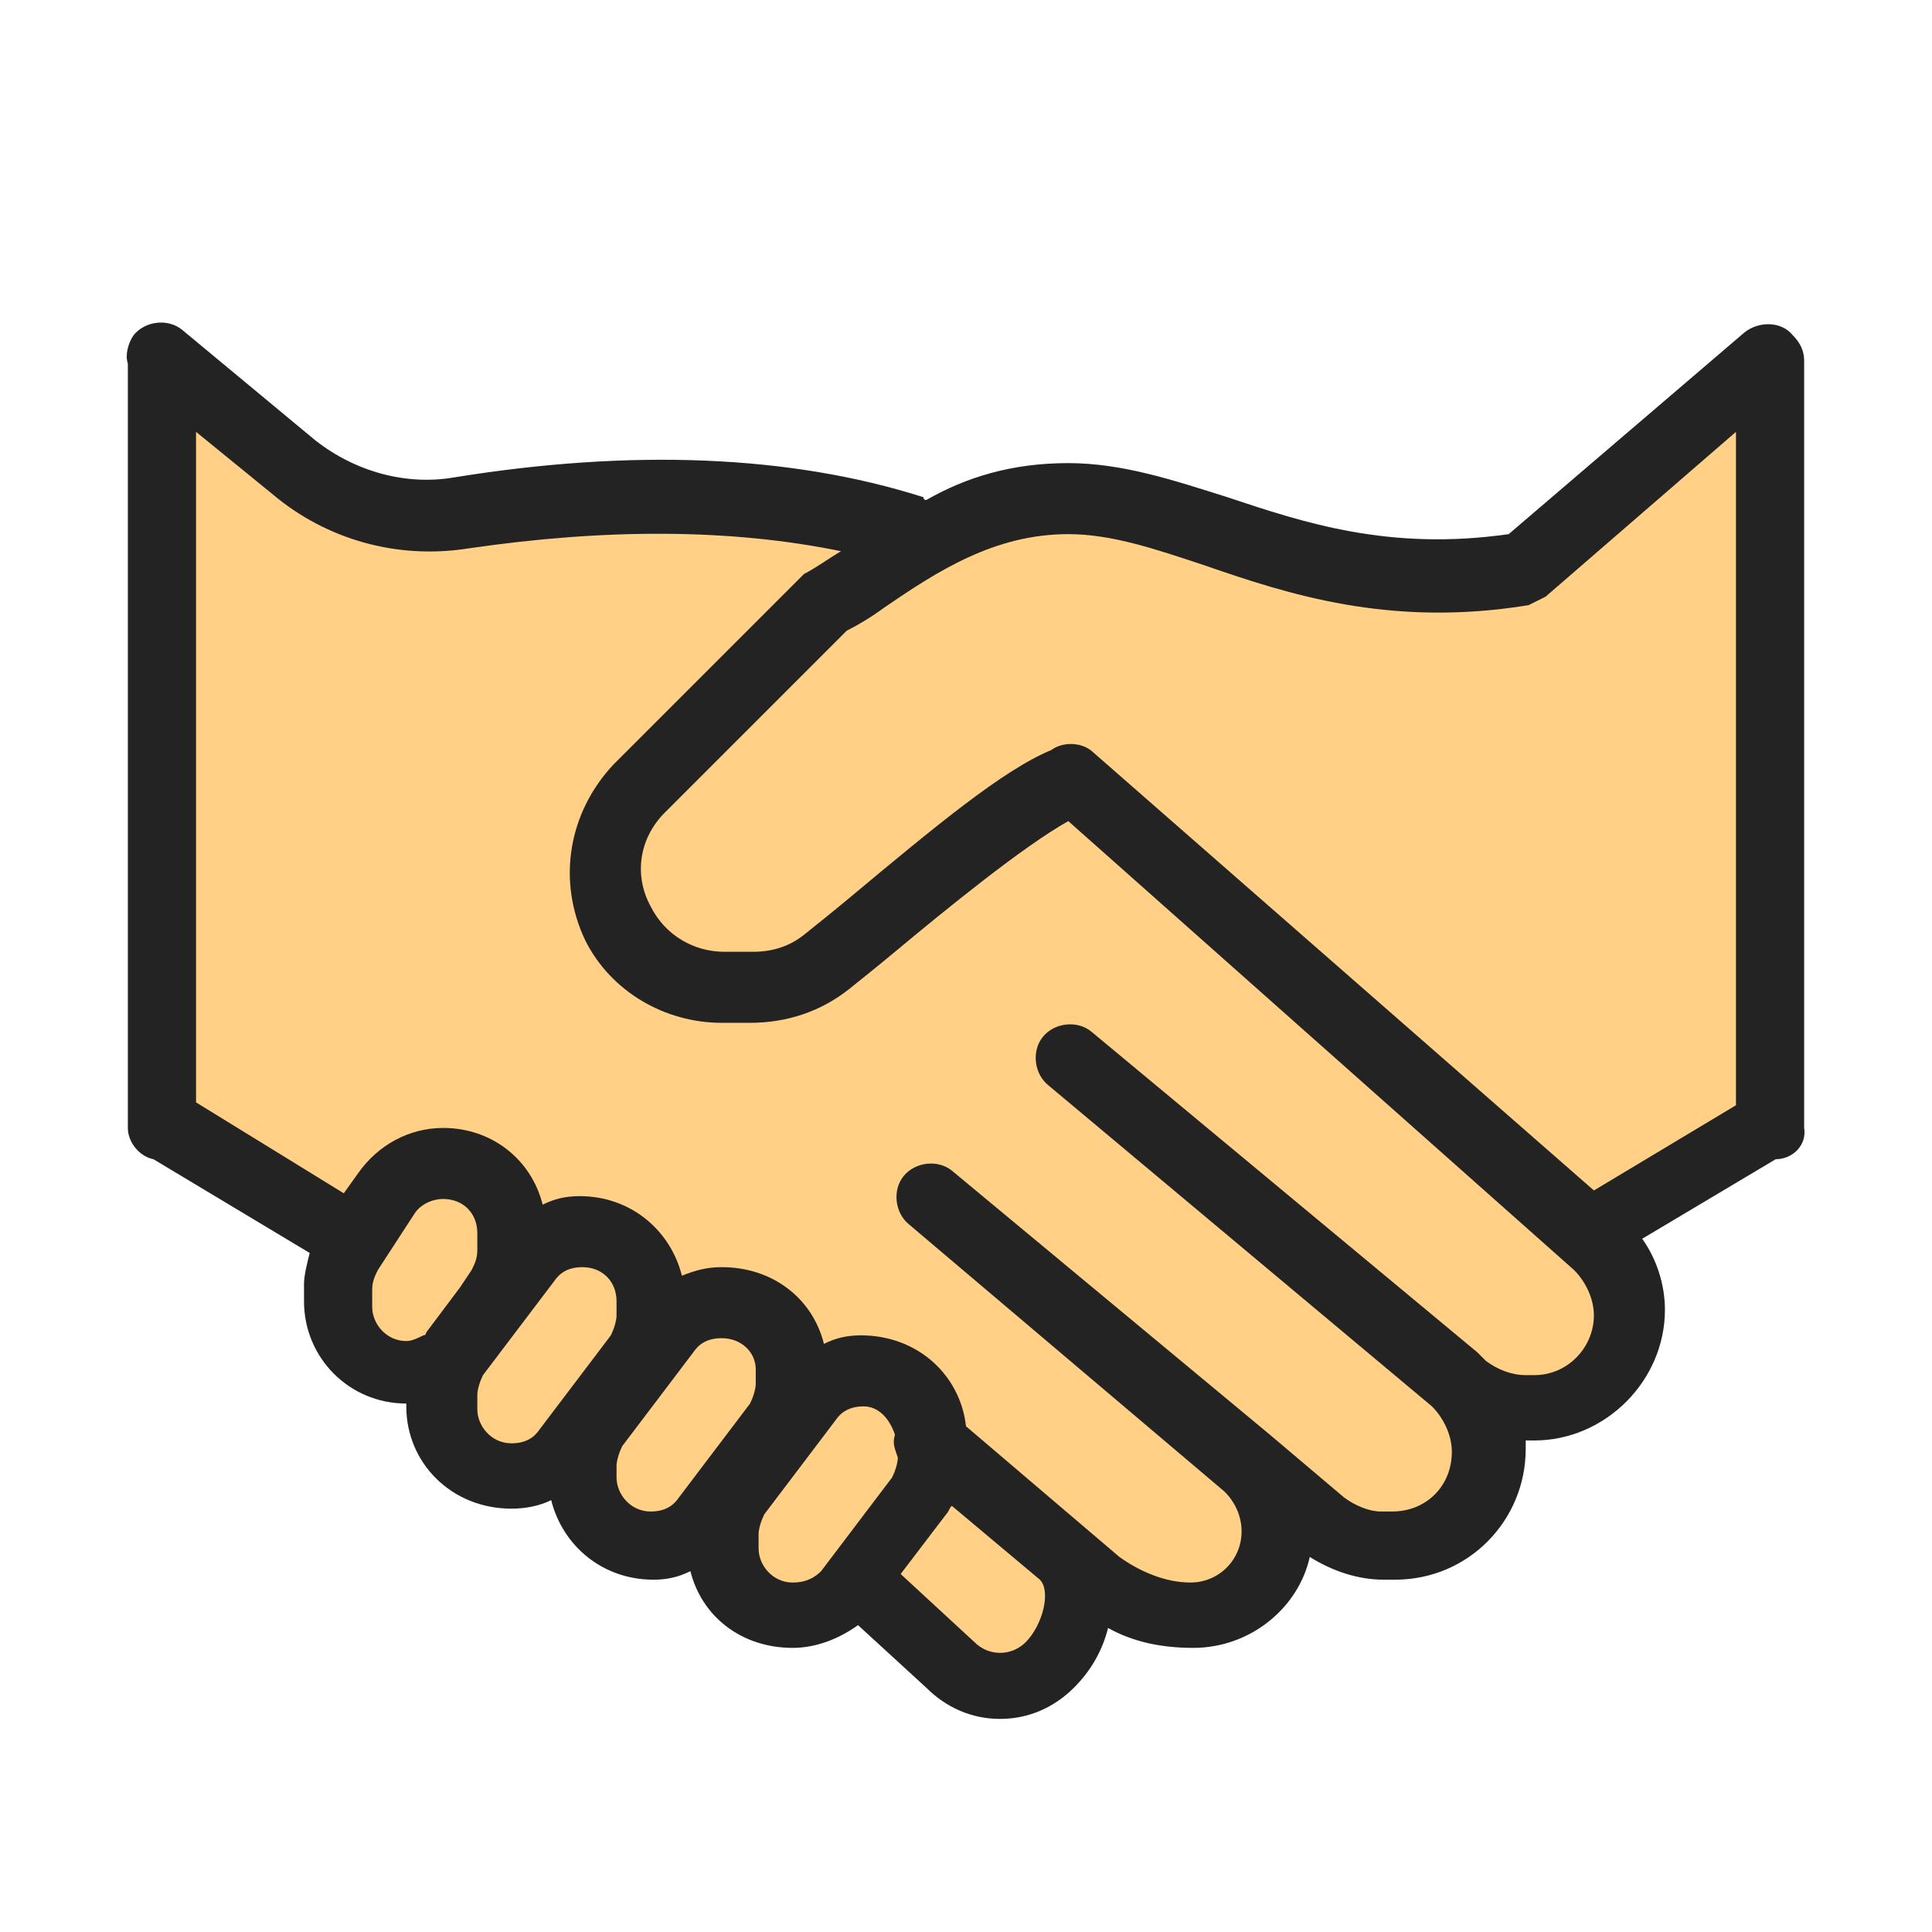 <?xml version="1.0" encoding="utf-8"?>
<!-- Generator: Adobe Illustrator 22.1.0, SVG Export Plug-In . SVG Version: 6.00 Build 0)  -->
<svg version="1.1" id="Layer_1" xmlns="http://www.w3.org/2000/svg" xmlns:xlink="http://www.w3.org/1999/xlink" x="0px" y="0px"
	 viewBox="0 0 68 68" style="enable-background:new 0 0 68 68;" xml:space="preserve">
<style type="text/css">
	.st0{fill:#232323;}
	.st1{fill:#FFD085;}
</style>
<path class="st0" d="M63.5,39.7v-27c0-0.3-0.1-0.6-0.4-0.9c0,0,0,0,0,0c-0.4-0.5-1.2-0.5-1.7-0.1l-8.3,7.1c-4.2,0.6-7.2-0.4-9.9-1.3
	c-1.9-0.6-3.7-1.2-5.6-1.2c-2,0-3.6,0.5-5,1.3c0,0-0.1,0-0.1-0.1C27.8,16,22.2,15.8,16,16.8c-1.7,0.3-3.5-0.2-4.9-1.3l-4.7-3.9
	c-0.5-0.4-1.3-0.3-1.7,0.2c-0.2,0.3-0.3,0.7-0.2,1v26.9c0,0.5,0.4,1,0.9,1.1l5.5,3.3c-0.1,0.4-0.2,0.8-0.2,1.1v0.6
	c0,2,1.6,3.6,3.6,3.6v0.1c0,2,1.6,3.6,3.7,3.6c0.5,0,1-0.1,1.4-0.3c0.4,1.6,1.8,2.8,3.6,2.8c0.5,0,0.9-0.1,1.3-0.3
	c0.4,1.6,1.8,2.7,3.6,2.7c0.8,0,1.6-0.3,2.3-0.8l2.4,2.2c0.7,0.7,1.6,1.1,2.6,1.1s1.9-0.4,2.6-1.1c0.6-0.6,1-1.3,1.2-2.1
	c0.9,0.5,1.9,0.7,3,0.7c2,0,3.7-1.4,4.1-3.2c0.8,0.5,1.7,0.8,2.6,0.8h0.4c2.6,0,4.6-2.1,4.6-4.6c0-0.1,0-0.2,0-0.3H54
	c2.5,0,4.6-2.1,4.6-4.6c0-0.9-0.3-1.8-0.8-2.5l4.7-2.8C63.1,40.8,63.6,40.3,63.5,39.7z"/>
<path class="st1" d="M42.4,19.9c2.9,1,6.5,2.2,11.4,1.4c0.2-0.1,0.4-0.2,0.6-0.3l6.7-5.8v23.7l-5,3L38.5,26.5
	c-0.4-0.4-1.1-0.4-1.5-0.1c-1.7,0.7-4.1,2.7-7.1,5.2c-0.6,0.5-1.1,0.9-1.6,1.3c-0.5,0.4-1.1,0.6-1.8,0.6h-1c-1.1,0-2.1-0.6-2.6-1.6
	c-0.6-1.1-0.4-2.4,0.5-3.3l6.4-6.4c0.4-0.2,0.9-0.5,1.3-0.8c1.9-1.3,3.9-2.6,6.5-2.6C39.1,18.8,40.6,19.3,42.4,19.9z"/>
<path class="st1" d="M13.1,46v-0.6c0-0.3,0.1-0.5,0.2-0.7l1.3-2c0.2-0.3,0.6-0.5,1-0.5c0.7,0,1.2,0.5,1.2,1.2V44
	c0,0.3-0.1,0.5-0.2,0.7l-0.4,0.6L15,46.9c0,0,0,0.1-0.1,0.1c-0.2,0.1-0.4,0.2-0.6,0.2C13.6,47.2,13.1,46.6,13.1,46z"/>
<path class="st1" d="M18,50.8c-0.7,0-1.2-0.6-1.2-1.2v-0.5c0-0.2,0.1-0.5,0.2-0.7l2.5-3.3c0.2-0.3,0.5-0.5,1-0.5
	c0.7,0,1.2,0.5,1.2,1.2v0.5c0,0.2-0.1,0.5-0.2,0.7L19,50.3C18.8,50.6,18.5,50.8,18,50.8z"/>
<path class="st1" d="M22.9,53.2c-0.7,0-1.2-0.6-1.2-1.2v-0.4c0-0.2,0.1-0.5,0.2-0.7l2.5-3.3c0.2-0.3,0.5-0.5,1-0.5
	c0.7,0,1.2,0.5,1.2,1.1v0.5c0,0.2-0.1,0.5-0.2,0.7l-2.5,3.3C23.7,53,23.4,53.2,22.9,53.2z"/>
<path class="st1" d="M27.9,55.7c-0.7,0-1.2-0.6-1.2-1.2V54c0-0.2,0.1-0.5,0.2-0.7l2.5-3.3c0.2-0.3,0.5-0.5,1-0.5
	c0.5,0,0.9,0.4,1.1,1c-0.1,0.3,0,0.5,0.1,0.8c0,0.2-0.1,0.5-0.2,0.7l-2.5,3.3C28.7,55.5,28.4,55.7,27.9,55.7z"/>
<path class="st1" d="M36.1,57.8c-0.5,0.5-1.3,0.5-1.8,0l-2.6-2.4l1.6-2.1c0.1-0.1,0.1-0.2,0.2-0.3l3.1,2.6c0,0,0,0,0,0
	C37,56,36.7,57.2,36.1,57.8z"/>
<path class="st1" d="M54,48.4h-0.3c-0.5,0-1-0.2-1.4-0.5l-0.2-0.2C52,47.6,52,47.6,52,47.6L38.4,36.3c-0.5-0.4-1.3-0.3-1.7,0.2
	c-0.4,0.5-0.3,1.3,0.2,1.7l13.5,11.3c0.4,0.4,0.7,1,0.7,1.6c0,1.2-0.9,2.1-2.1,2.1h-0.4c-0.4,0-0.9-0.2-1.3-0.5l-2.6-2.2l-11.2-9.3
	c-0.5-0.4-1.3-0.3-1.7,0.2c-0.4,0.5-0.3,1.3,0.2,1.7l11.1,9.4c0.4,0.4,0.6,0.9,0.6,1.4c0,1-0.8,1.8-1.8,1.8c-0.9,0-1.8-0.4-2.5-0.9
	L34,50.2c-0.2-1.8-1.7-3.2-3.7-3.2c-0.5,0-0.9,0.1-1.3,0.3c-0.4-1.6-1.8-2.7-3.6-2.7c-0.5,0-0.9,0.1-1.4,0.3
	c-0.4-1.6-1.8-2.8-3.6-2.8c-0.5,0-0.9,0.1-1.3,0.3c-0.4-1.6-1.8-2.7-3.5-2.7c-1.2,0-2.3,0.6-3,1.6L12.1,42l-5.2-3.2V15.2l2.7,2.2
	c1.9,1.6,4.4,2.3,6.9,1.9c4.8-0.7,9.2-0.7,13.1,0.1c-0.5,0.3-0.9,0.6-1.3,0.8c-0.1,0.1-0.1,0.1-0.2,0.2l-6.5,6.5
	c-1.6,1.7-2,4.1-1,6.2c0.9,1.8,2.8,2.9,4.8,2.9h1c1.3,0,2.5-0.4,3.5-1.2c0.5-0.4,1-0.8,1.6-1.3c1.8-1.5,4.5-3.7,6.1-4.6l17.8,15.8
	c0.4,0.4,0.7,1,0.7,1.6C56.1,47.4,55.2,48.4,54,48.4z"/>
</svg>
